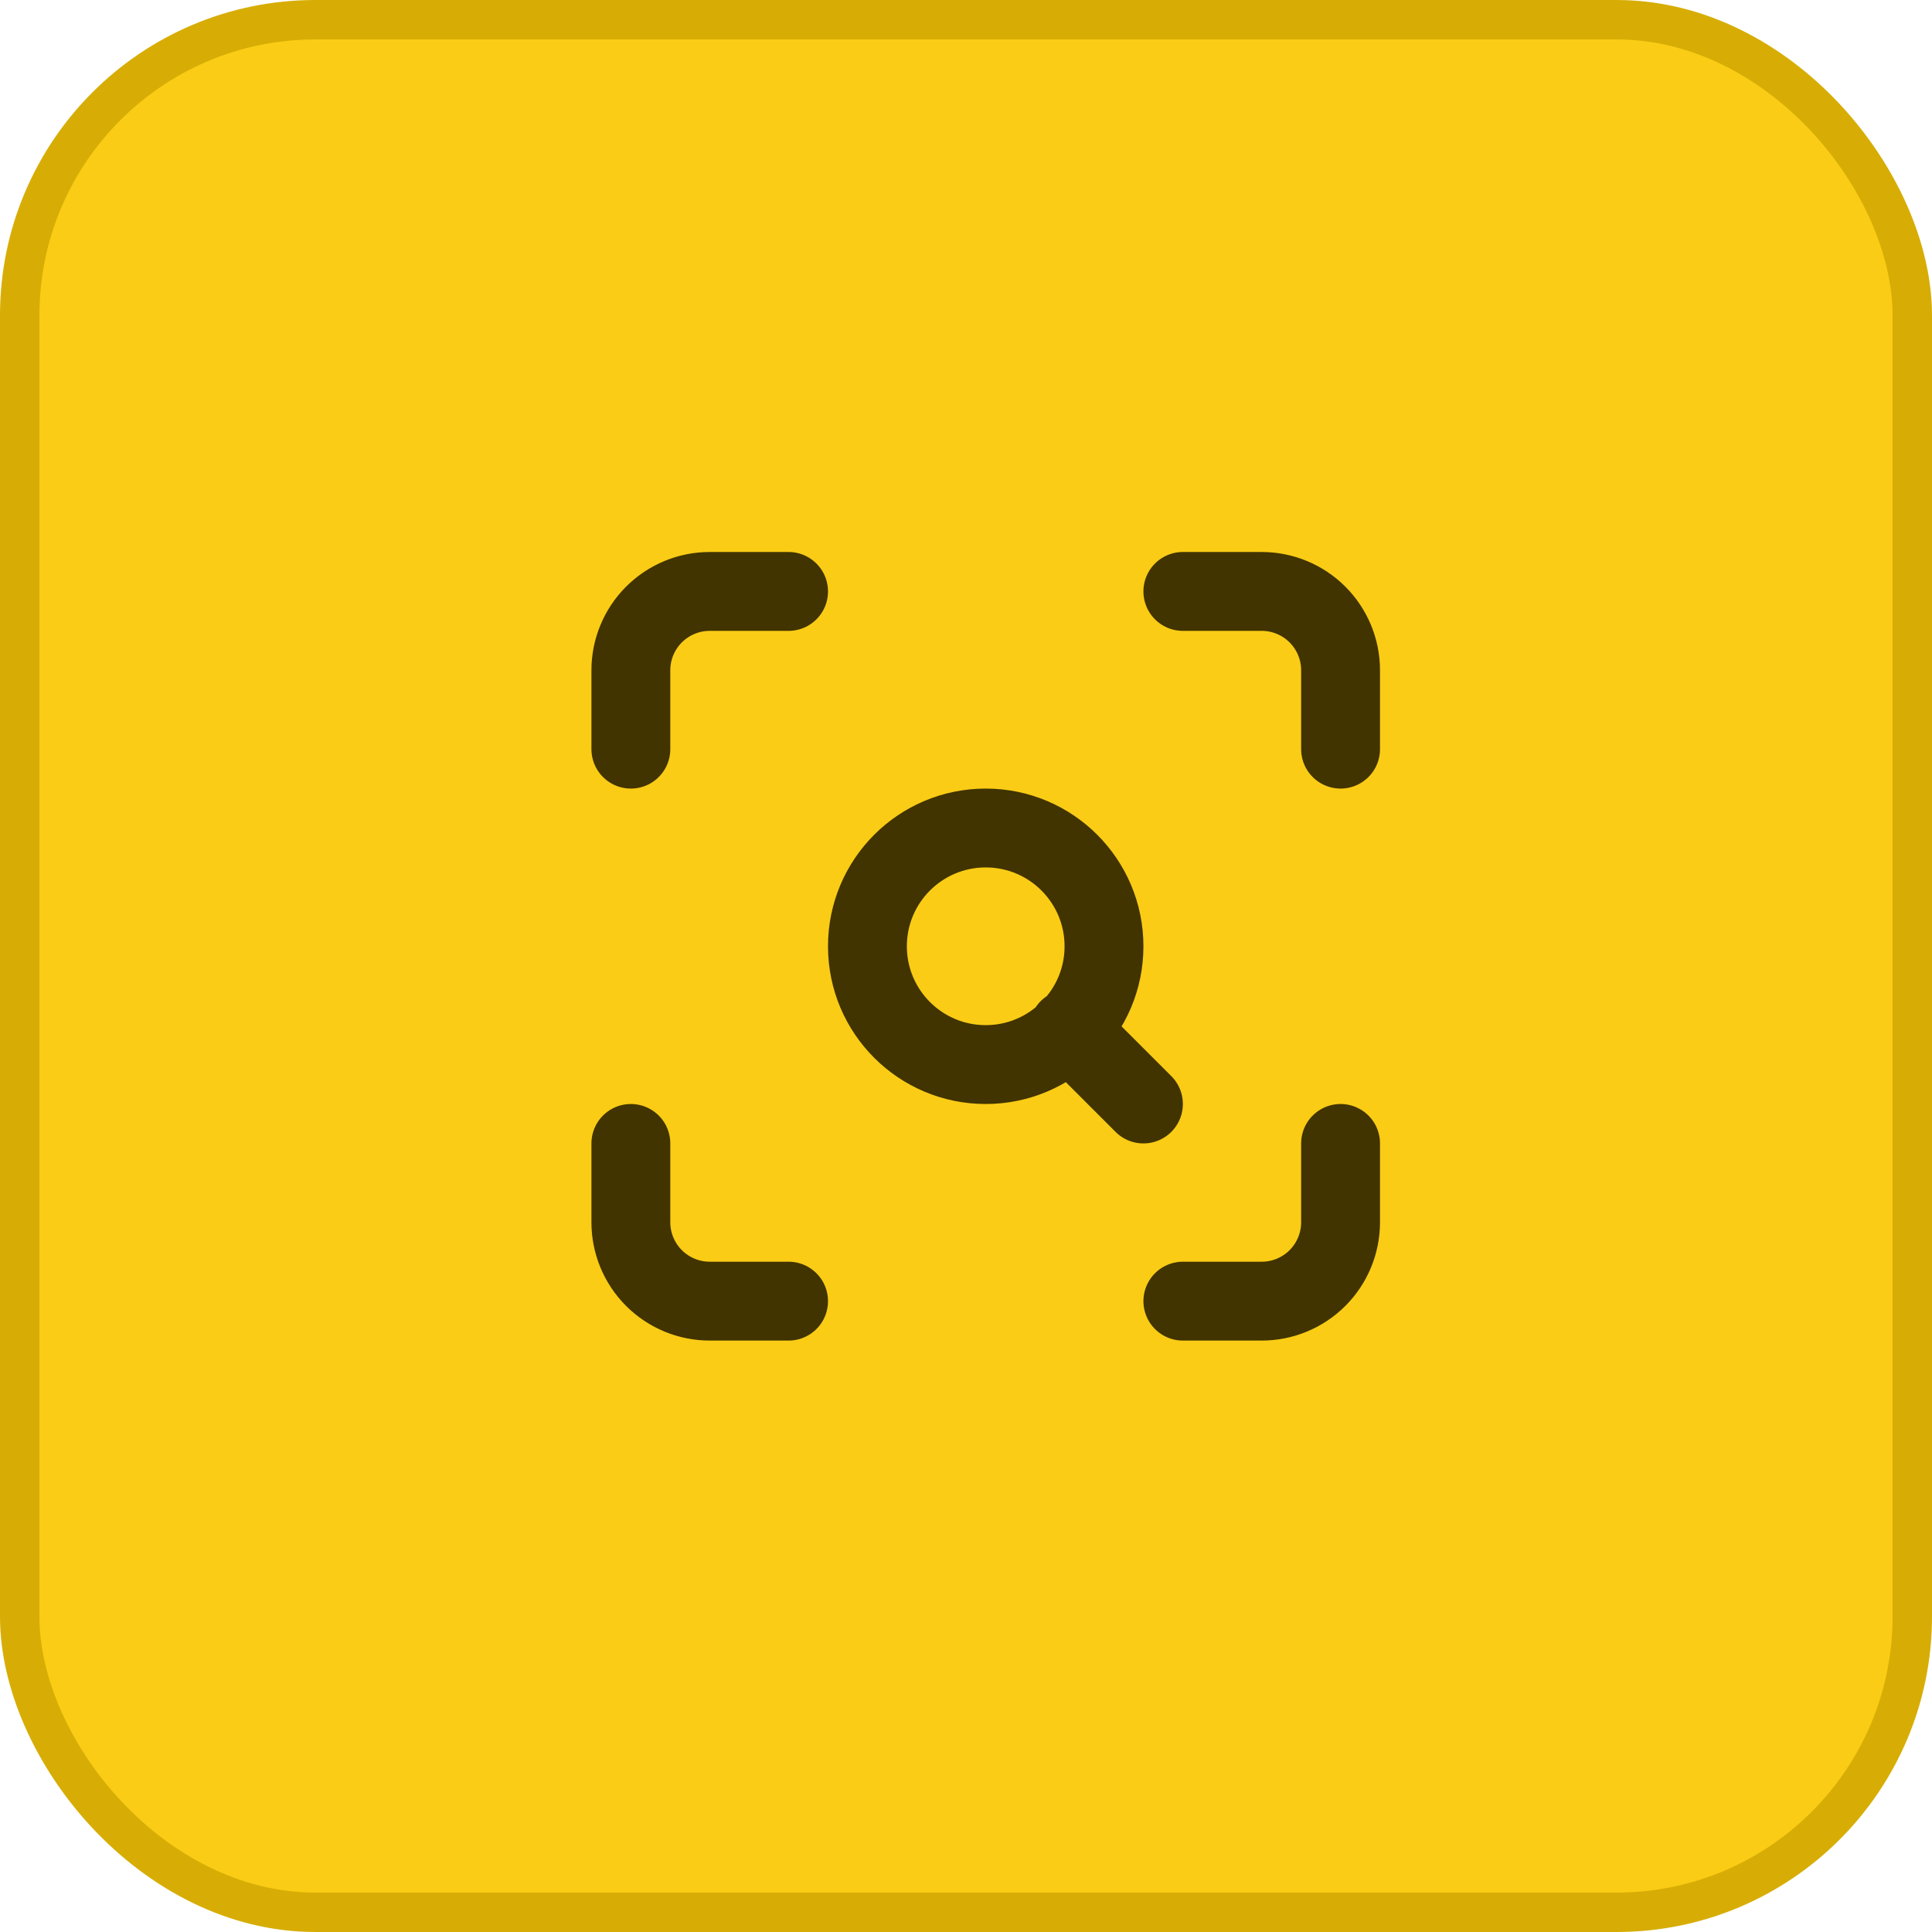 <svg width="49" height="49" viewBox="0 0 49 49" fill="none" xmlns="http://www.w3.org/2000/svg">
<rect x="0.5" y="0.5" width="48" height="48" rx="7.5" fill="#FACC15"/>
<rect x="0.5" y="0.5" width="48" height="48" rx="7.5" stroke="#D7AD05"/>
<path d="M16 19V17C16 16.47 16.211 15.961 16.586 15.586C16.961 15.211 17.47 15 18 15H20M30 15H32C32.53 15 33.039 15.211 33.414 15.586C33.789 15.961 34 16.47 34 17V19M34 29V31C34 31.53 33.789 32.039 33.414 32.414C33.039 32.789 32.53 33 32 33H30M20 33H18C17.47 33 16.961 32.789 16.586 32.414C16.211 32.039 16 31.53 16 31V29M29 28L27.1 26.1M28 24C28 25.657 26.657 27 25 27C23.343 27 22 25.657 22 24C22 22.343 23.343 21 25 21C26.657 21 28 22.343 28 24Z" stroke="#413401" stroke-width="2" stroke-linecap="round" stroke-linejoin="round"/>
</svg>
